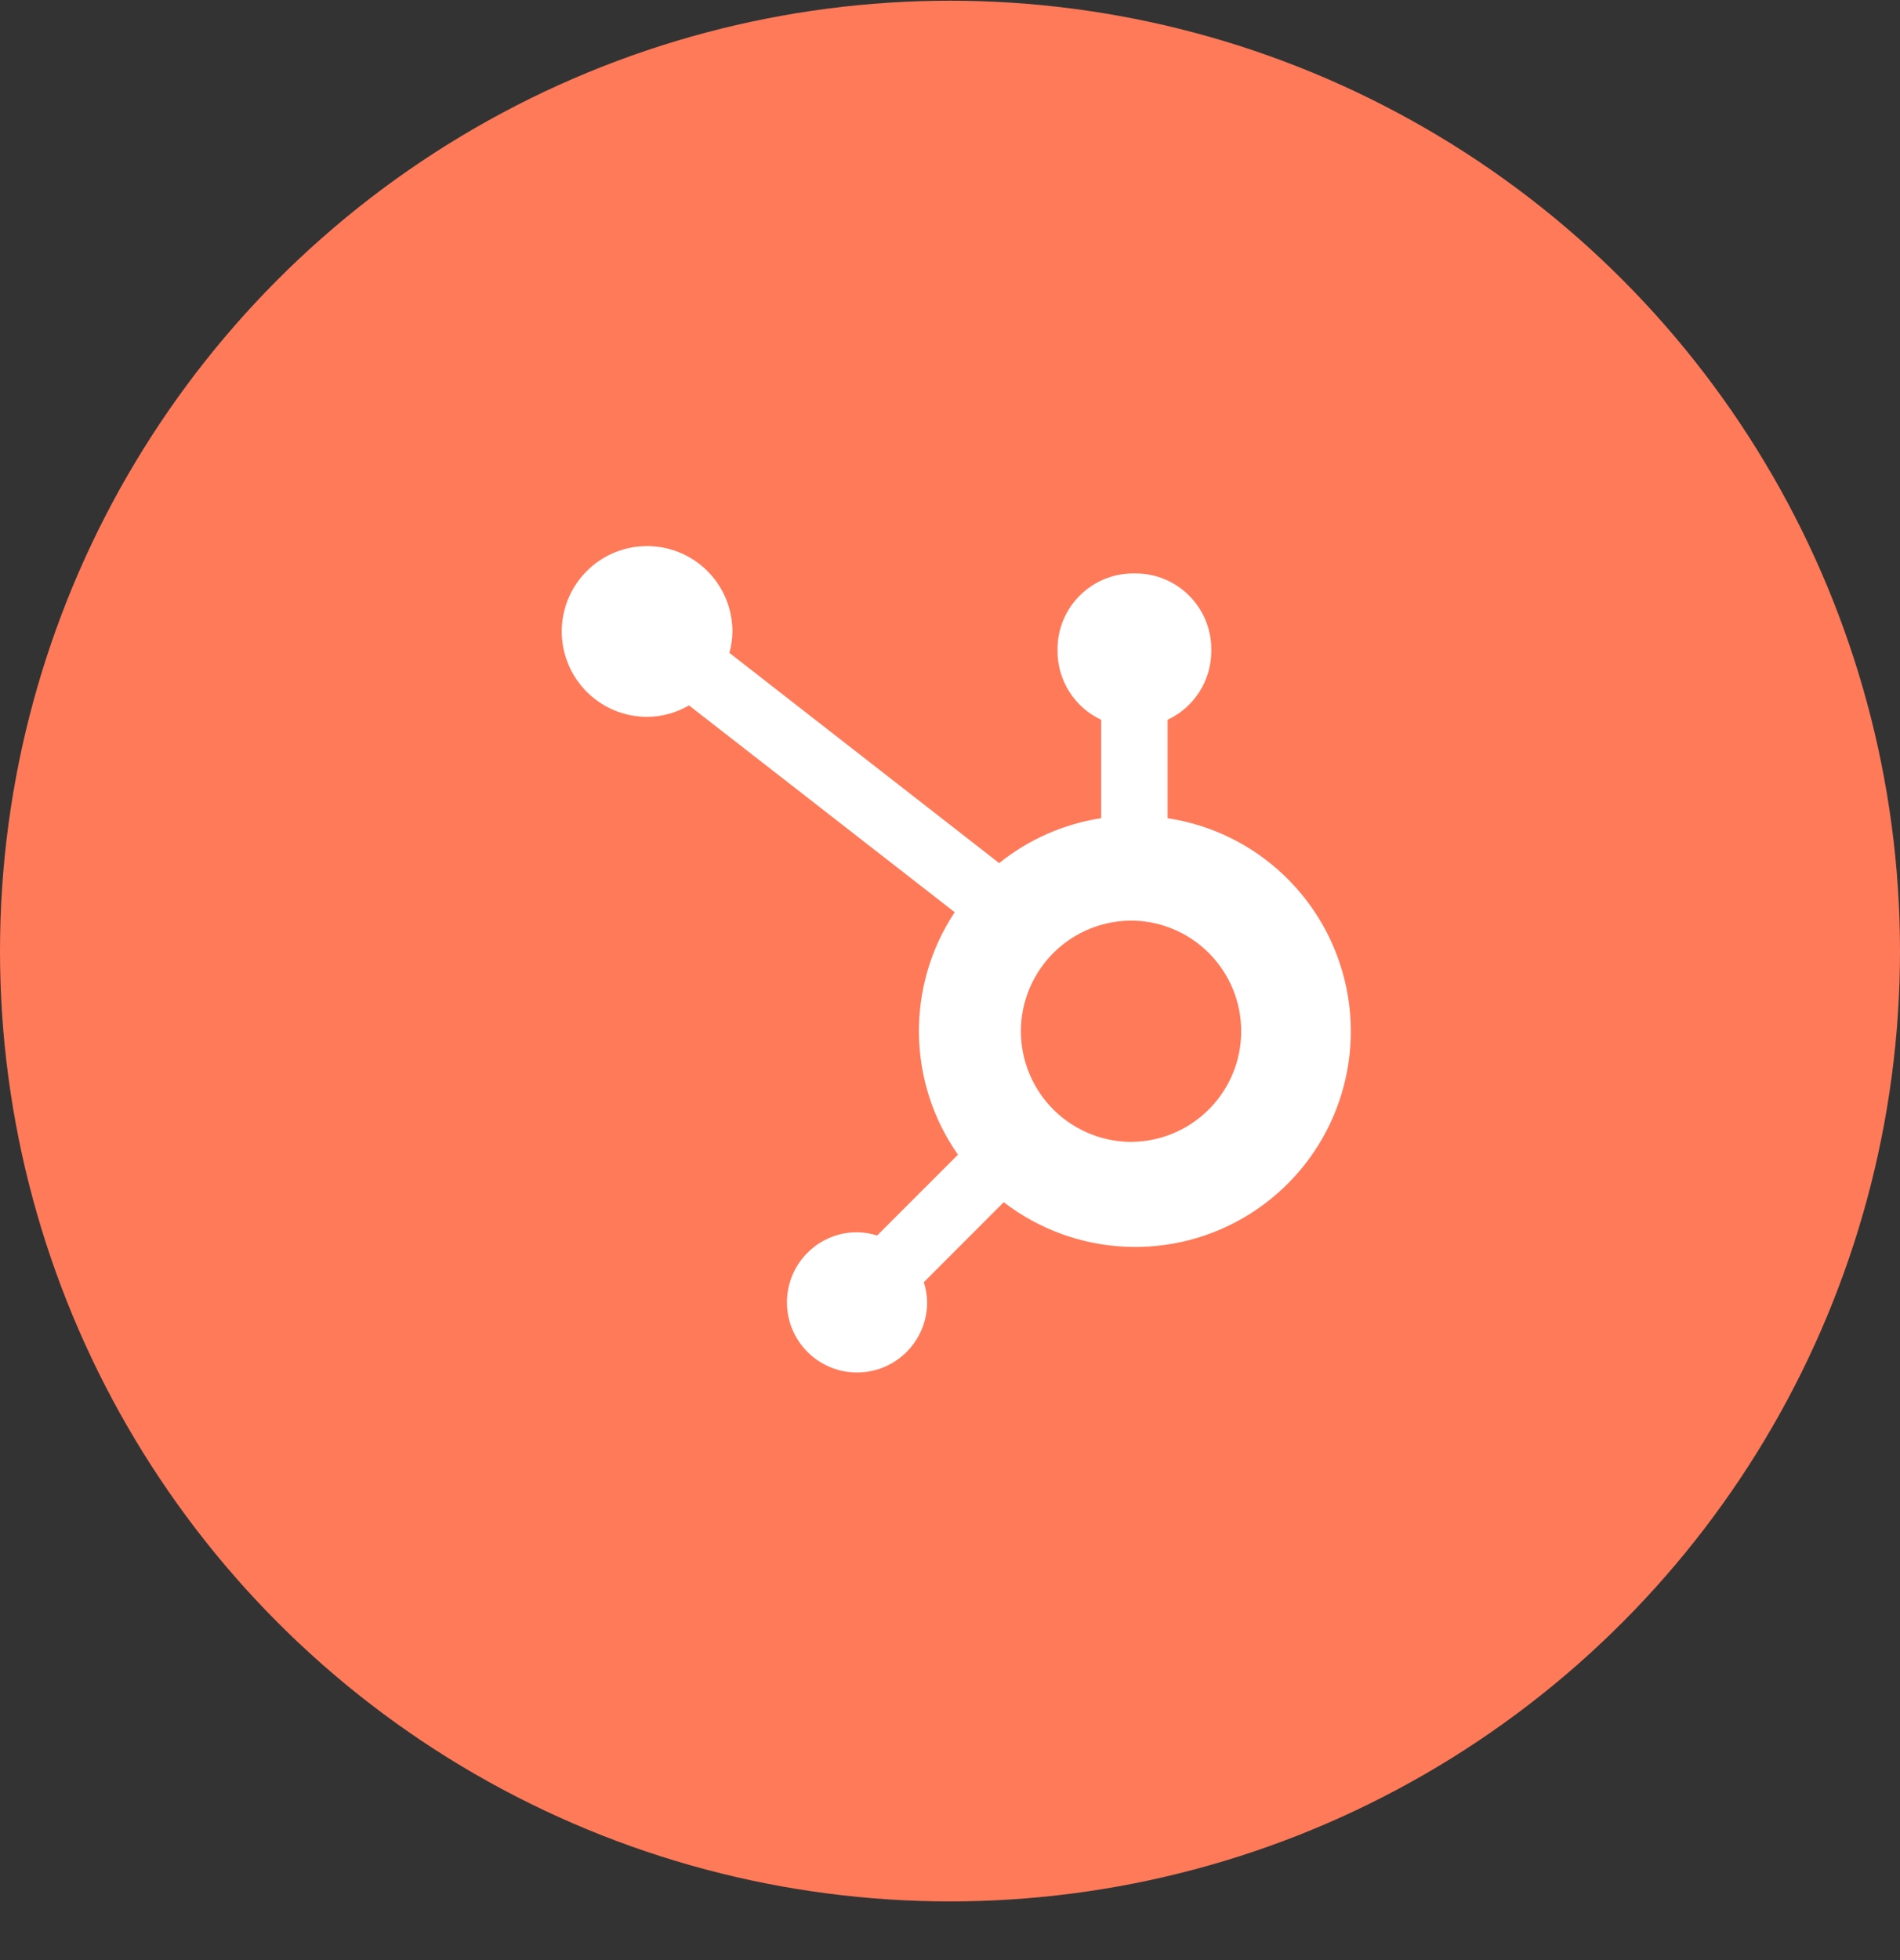 <?xml version="1.0" encoding="UTF-8"?>
<svg xmlns="http://www.w3.org/2000/svg" width="32" height="33" viewBox="0 0 32 33" fill="none">
  <rect x="0" y="0" width="32" height="33" fill="#333333" stroke="none"/>
  <circle cx="16" cy="16.012" r="16" fill="#FF7A59"></circle>
  <path d="M19.665 13.775V12.118C19.884 12.016 20.069 11.853 20.199 11.65C20.33 11.446 20.399 11.21 20.401 10.968V10.93C20.401 10.225 19.829 9.654 19.125 9.654H19.087C18.382 9.654 17.811 10.225 17.811 10.93V10.968C17.812 11.21 17.882 11.446 18.012 11.65C18.142 11.853 18.327 12.016 18.546 12.118V13.775C17.917 13.871 17.325 14.132 16.828 14.531L12.285 10.992C12.317 10.875 12.334 10.755 12.336 10.634C12.336 10.35 12.253 10.072 12.095 9.835C11.938 9.598 11.713 9.413 11.451 9.304C11.188 9.195 10.899 9.166 10.62 9.221C10.341 9.276 10.085 9.412 9.884 9.613C9.682 9.814 9.545 10.07 9.489 10.349C9.433 10.627 9.461 10.916 9.57 11.179C9.678 11.442 9.862 11.667 10.098 11.825C10.334 11.984 10.612 12.068 10.896 12.069C11.145 12.068 11.389 12.001 11.604 11.876L16.079 15.358C15.256 16.601 15.278 18.22 16.134 19.44L14.773 20.801C14.663 20.766 14.549 20.747 14.433 20.746C13.781 20.746 13.254 21.275 13.254 21.927C13.254 22.578 13.782 23.107 14.434 23.107C15.086 23.107 15.614 22.579 15.615 21.927C15.613 21.812 15.595 21.697 15.559 21.587L16.905 20.24C18.108 21.166 19.761 21.246 21.047 20.44C22.334 19.634 22.983 18.113 22.675 16.627C22.366 15.14 21.166 14.003 19.665 13.775ZM19.107 19.224C18.858 19.231 18.61 19.187 18.379 19.097C18.147 19.006 17.936 18.87 17.758 18.697C17.579 18.523 17.438 18.316 17.341 18.086C17.244 17.857 17.194 17.611 17.194 17.362C17.194 17.113 17.244 16.867 17.341 16.638C17.438 16.409 17.579 16.201 17.758 16.027C17.936 15.854 18.147 15.718 18.379 15.627C18.61 15.537 18.858 15.493 19.107 15.5C20.109 15.535 20.904 16.358 20.904 17.361C20.905 18.363 20.111 19.187 19.109 19.223" fill="white"></path>
</svg>

